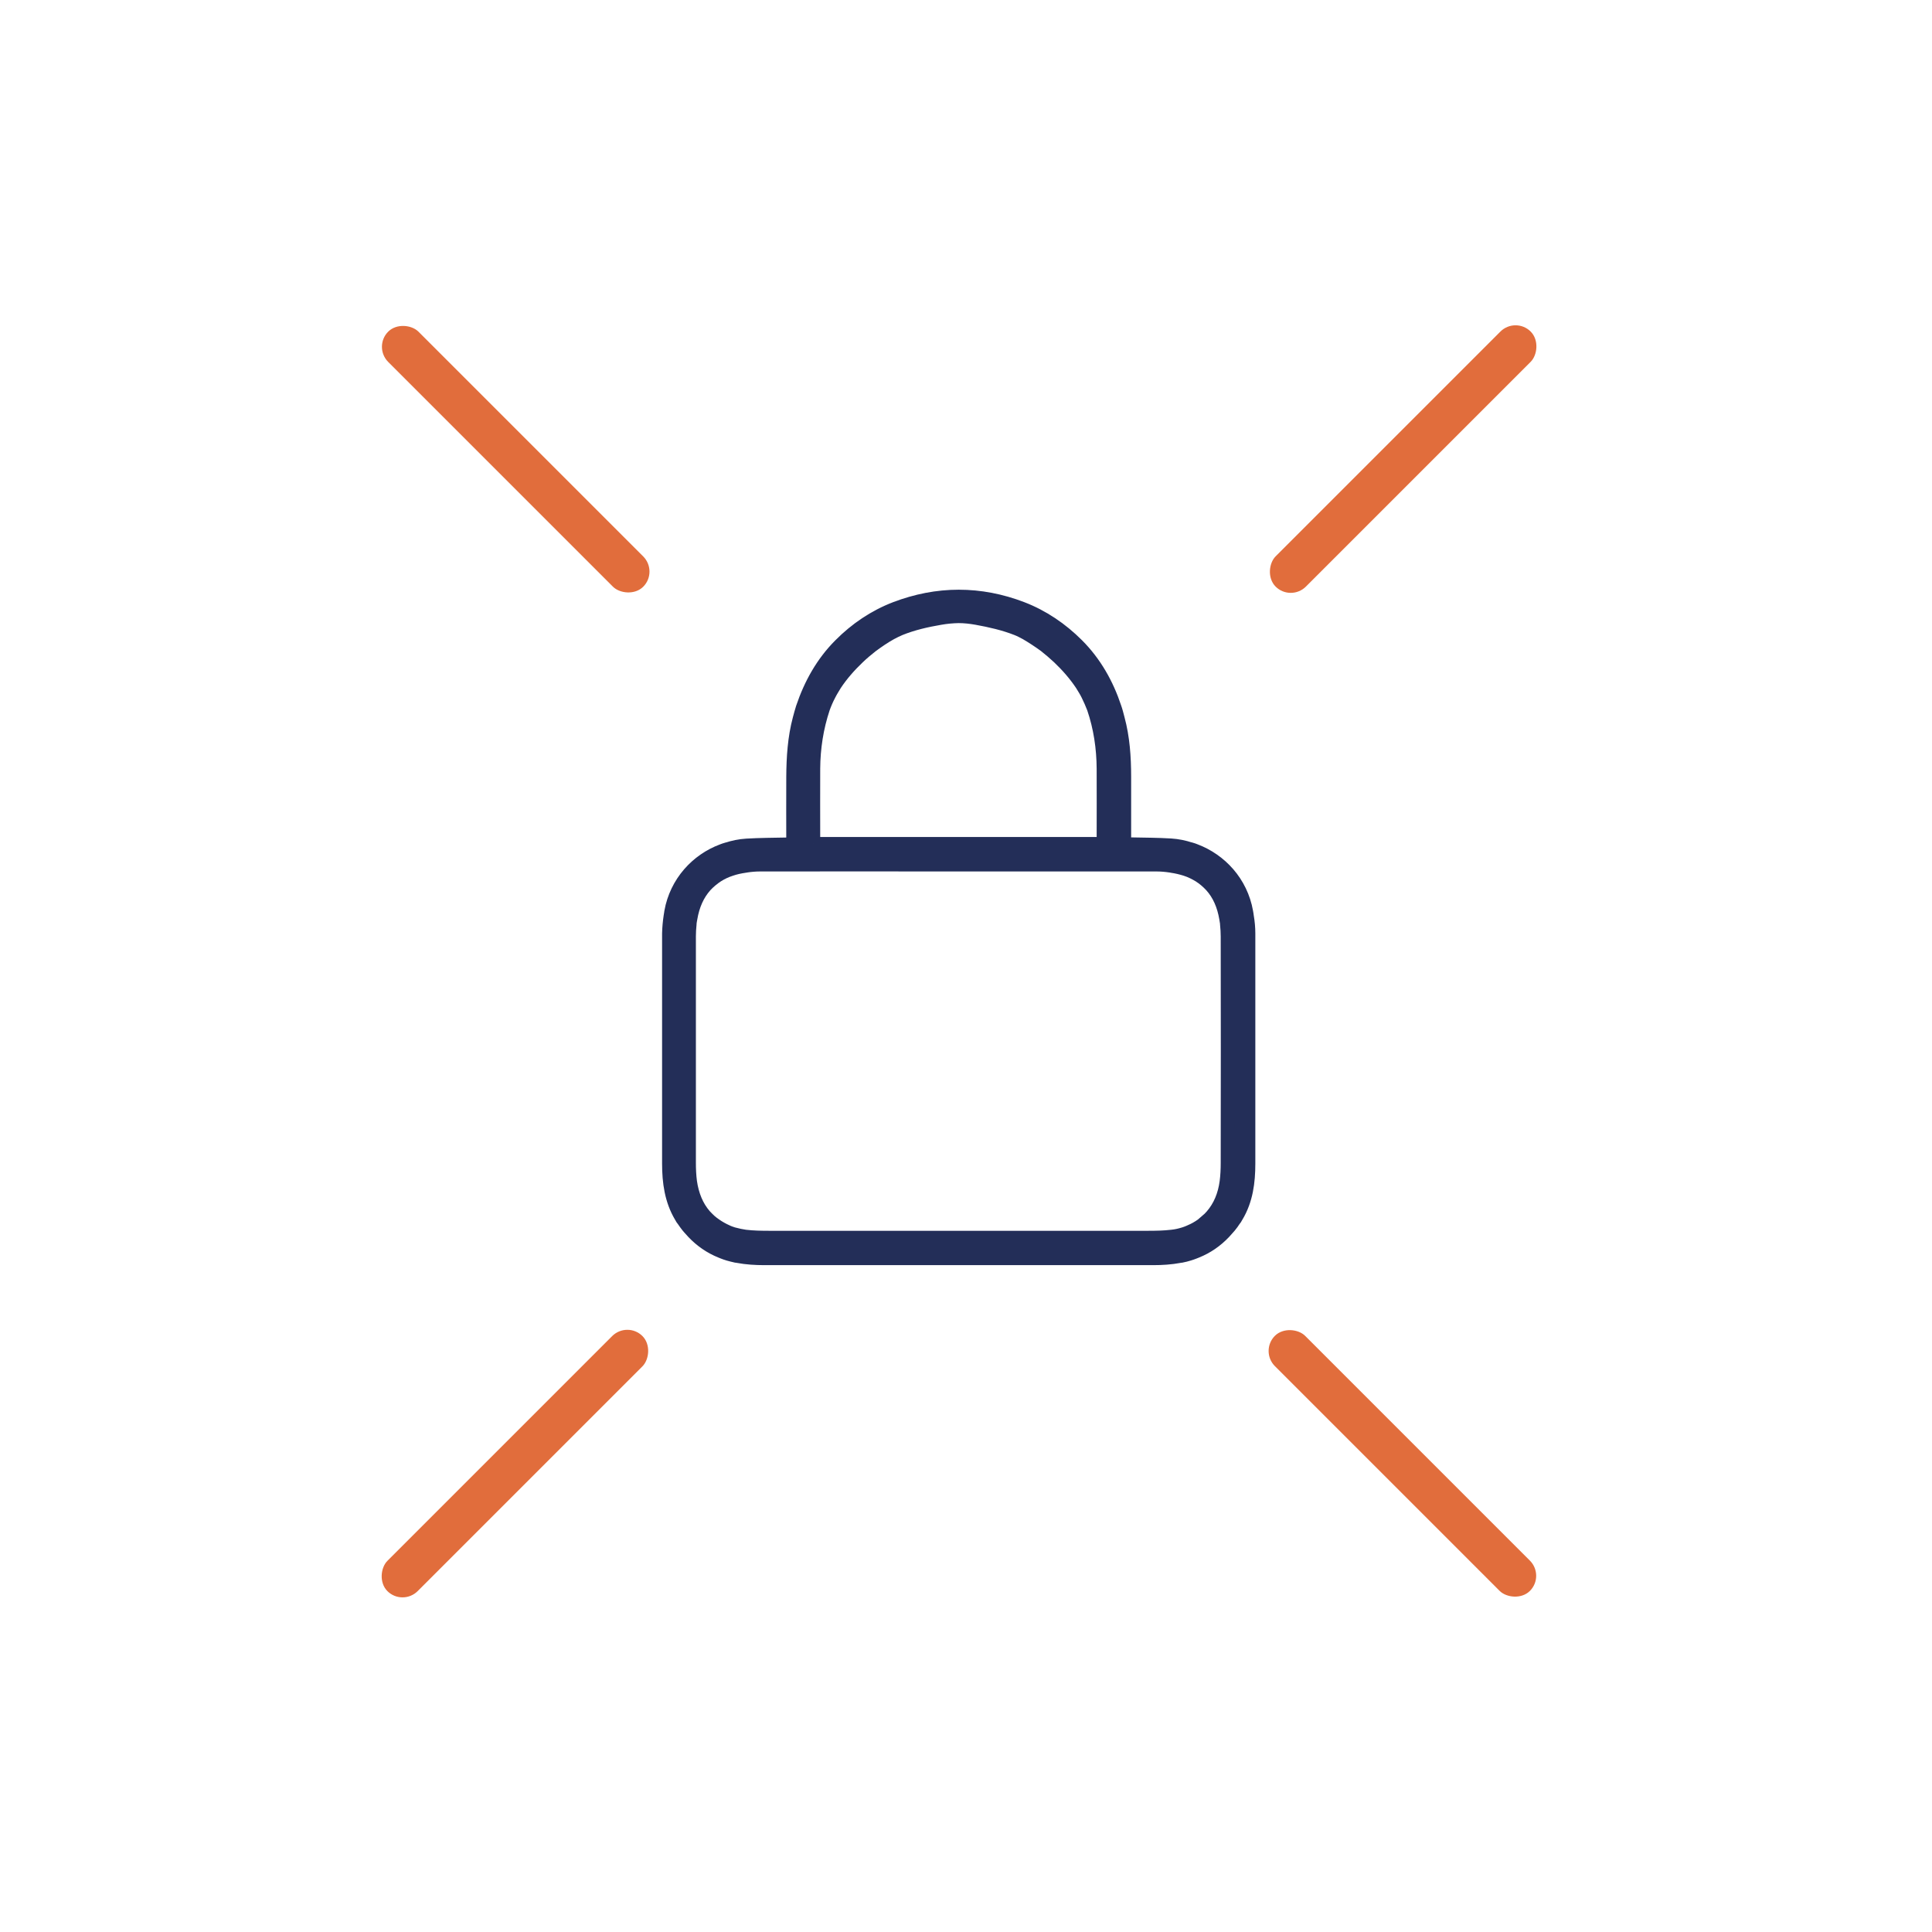 <?xml version="1.0" encoding="UTF-8"?>
<svg id="Layer_1" data-name="Layer 1" xmlns="http://www.w3.org/2000/svg" viewBox="0 0 141.73 141.73">
  <defs>
    <style>
      .cls-1 {
        fill: #e16d3c;
        stroke: #e16d3c;
        stroke-width: .25px;
      }

      .cls-1, .cls-2 {
        stroke-miterlimit: 10;
      }

      .cls-2 {
        fill: #232e58;
        stroke: #232e58;
      }
    </style>
  </defs>
  <path class="cls-2" d="m91.59,85.35c0-2.42,0-4.84,0-7.26,0-1.17,0-2.34,0-3.5,0-1.48,0-2.96,0-4.43,0-.07,0-.13,0-.2,0-.49,0-.99,0-1.48,0-.43-.04-.84-.11-1.25-.01-.11-.03-.21-.05-.31,0,0,0-.01,0-.02-.39-2.18-1.91-3.8-3.77-4.5-.1-.04-.21-.08-.32-.11,0,0-.02,0-.02,0-.46-.15-.94-.25-1.43-.28-.97-.06-1.95-.06-2.92-.08-.15,0-.3,0-.49,0h0c0-1.69,0-3.32,0-4.95,0-1.44-.1-2.87-.47-4.24-.06-.23-.15-.59-.23-.81-.58-1.75-1.47-3.32-2.76-4.61-1.16-1.16-2.52-2.09-4.06-2.68-1.51-.58-3.06-.88-4.63-.88-1.58,0-3.13.31-4.63.88-1.54.59-2.91,1.52-4.06,2.68-1.29,1.29-2.17,2.86-2.76,4.61-.07.22-.17.58-.23.81-.37,1.38-.46,2.81-.47,4.25-.01,1.63,0,3.26,0,4.95h0c-.2,0-.35,0-.49,0-.97.02-1.95.02-2.92.08-.5.03-.97.13-1.43.28,0,0-.02,0-.02,0-.11.03-.21.07-.32.11-1.86.69-3.38,2.32-3.77,4.49,0,0,0,.01,0,.02-.02.1-.03.21-.05.31-.06.4-.1.82-.11,1.25,0,.49,0,.99,0,1.48,0,.07,0,.13,0,.2,0,1.49,0,2.97,0,4.46,0,1.15,0,2.31,0,3.46,0,2.43,0,4.85,0,7.28,0,1.36.18,2.68.88,3.86.02.04.05.08.07.12.01.02.02.03.03.05.03.04.06.08.09.12.1.15.21.3.32.44.07.09.15.17.23.26.06.06.11.13.17.19.58.61,1.26,1.08,2.03,1.39.05.02.1.04.15.06.13.05.26.1.4.14.18.05.37.1.55.14.05,0,.09.02.14.02.64.12,1.29.16,1.95.16.4,0,.8,0,1.2,0,0,0,0,0,0,0,4.35,0,8.7,0,13.05,0,4.35,0,8.7,0,13.05,0,0,0,0,0,0,0,.4,0,.8,0,1.2,0,.66,0,1.31-.04,1.95-.16.05,0,.09-.02.14-.02.19-.04.37-.08.55-.14.14-.04.27-.09.4-.14.05-.02.1-.04.15-.06.77-.31,1.44-.77,2.03-1.39.06-.06.11-.13.17-.19.08-.09.15-.17.23-.26.12-.14.22-.29.32-.44.03-.04.06-.08.09-.12.01-.02.02-.03.03-.05.02-.04.05-.08.07-.12.71-1.18.88-2.5.88-3.86Zm-3.03,4.22c-.12.11-.25.21-.39.3-.07.05-.14.1-.21.14-.13.08-.26.16-.41.23-.21.1-.43.2-.65.27-.03.01-.07.02-.1.03-.26.08-.53.14-.82.17-.59.07-1.19.08-1.78.08-4.53,0-9.06,0-13.59,0-.1,0-.2,0-.29,0s-.2,0-.29,0c-4.53,0-9.06,0-13.59,0-.59,0-1.19-.01-1.78-.08-.28-.04-.55-.1-.82-.17-.03,0-.07-.01-.1-.03-.23-.07-.44-.16-.65-.27-.14-.07-.28-.15-.41-.23-.07-.04-.14-.09-.21-.14-.14-.1-.27-.19-.39-.3-.13-.12-.26-.25-.39-.39-.58-.67-.92-1.51-1.06-2.49-.06-.46-.08-.93-.08-1.4,0-5.53,0-11.07,0-16.6,0-.3.02-.61.05-.91,0-.02,0-.04,0-.05.01-.12.04-.25.06-.37.16-.95.51-1.75,1.08-2.39.26-.28.56-.53.88-.74.3-.19.63-.35,1.01-.47.32-.11.66-.18,1-.23.04,0,.07-.01.11-.02.34-.05.68-.08,1.01-.08,4.85-.01,9.7,0,14.55,0,4.85,0,9.7,0,14.55,0,.33,0,.67.03,1.01.08.04,0,.07.01.11.02.34.05.68.13,1,.23.38.12.71.29,1.01.47.33.21.62.46.88.74.57.63.92,1.44,1.08,2.39.02.12.04.24.06.37,0,.02,0,.04,0,.06.03.3.05.61.05.91.01,5.53.01,11.07,0,16.6,0,.47-.02.94-.08,1.4-.13.98-.48,1.82-1.06,2.49-.12.14-.25.27-.39.39Zm-28.89-27.67v-.42c0-1.7-.01-3.39,0-5.09.01-1.52.24-3.01.72-4.45.12-.33.26-.66.43-.98.13-.26.29-.51.44-.76.47-.71,1.04-1.36,1.68-1.97.32-.31.66-.59,1-.86.45-.33.91-.65,1.4-.92.22-.12.45-.23.68-.33.94-.38,1.95-.61,2.95-.78.45-.08.9-.12,1.34-.13.44,0,.89.05,1.34.13,1,.18,2.01.41,2.95.78.23.09.46.21.68.33.48.28.95.59,1.4.92.34.27.68.56,1,.86.63.6,1.2,1.25,1.68,1.97.15.25.31.49.44.76.16.32.3.65.43.98.49,1.44.71,2.93.72,4.45.01,1.7,0,3.39,0,5.09v.42h-21.3Z"/>
  <rect class="cls-1" x="36.39" y="20.58" width="2.89" height="26.21" rx="1.45" ry="1.45" transform="translate(-12.74 36.62) rotate(-45)"/>
  <rect class="cls-1" x="101.49" y="20.57" width="2.89" height="26.21" rx="1.45" ry="1.45" transform="translate(53.96 -62.92) rotate(45)"/>
  <rect class="cls-1" x="101.42" y="94.24" width="2.89" height="26.21" rx="1.45" ry="1.45" transform="translate(251.52 110.52) rotate(135)"/>
  <rect class="cls-1" x="36.32" y="94.26" width="2.89" height="26.21" rx="1.45" ry="1.45" transform="translate(-11.44 209.99) rotate(-135)"/>
</svg>